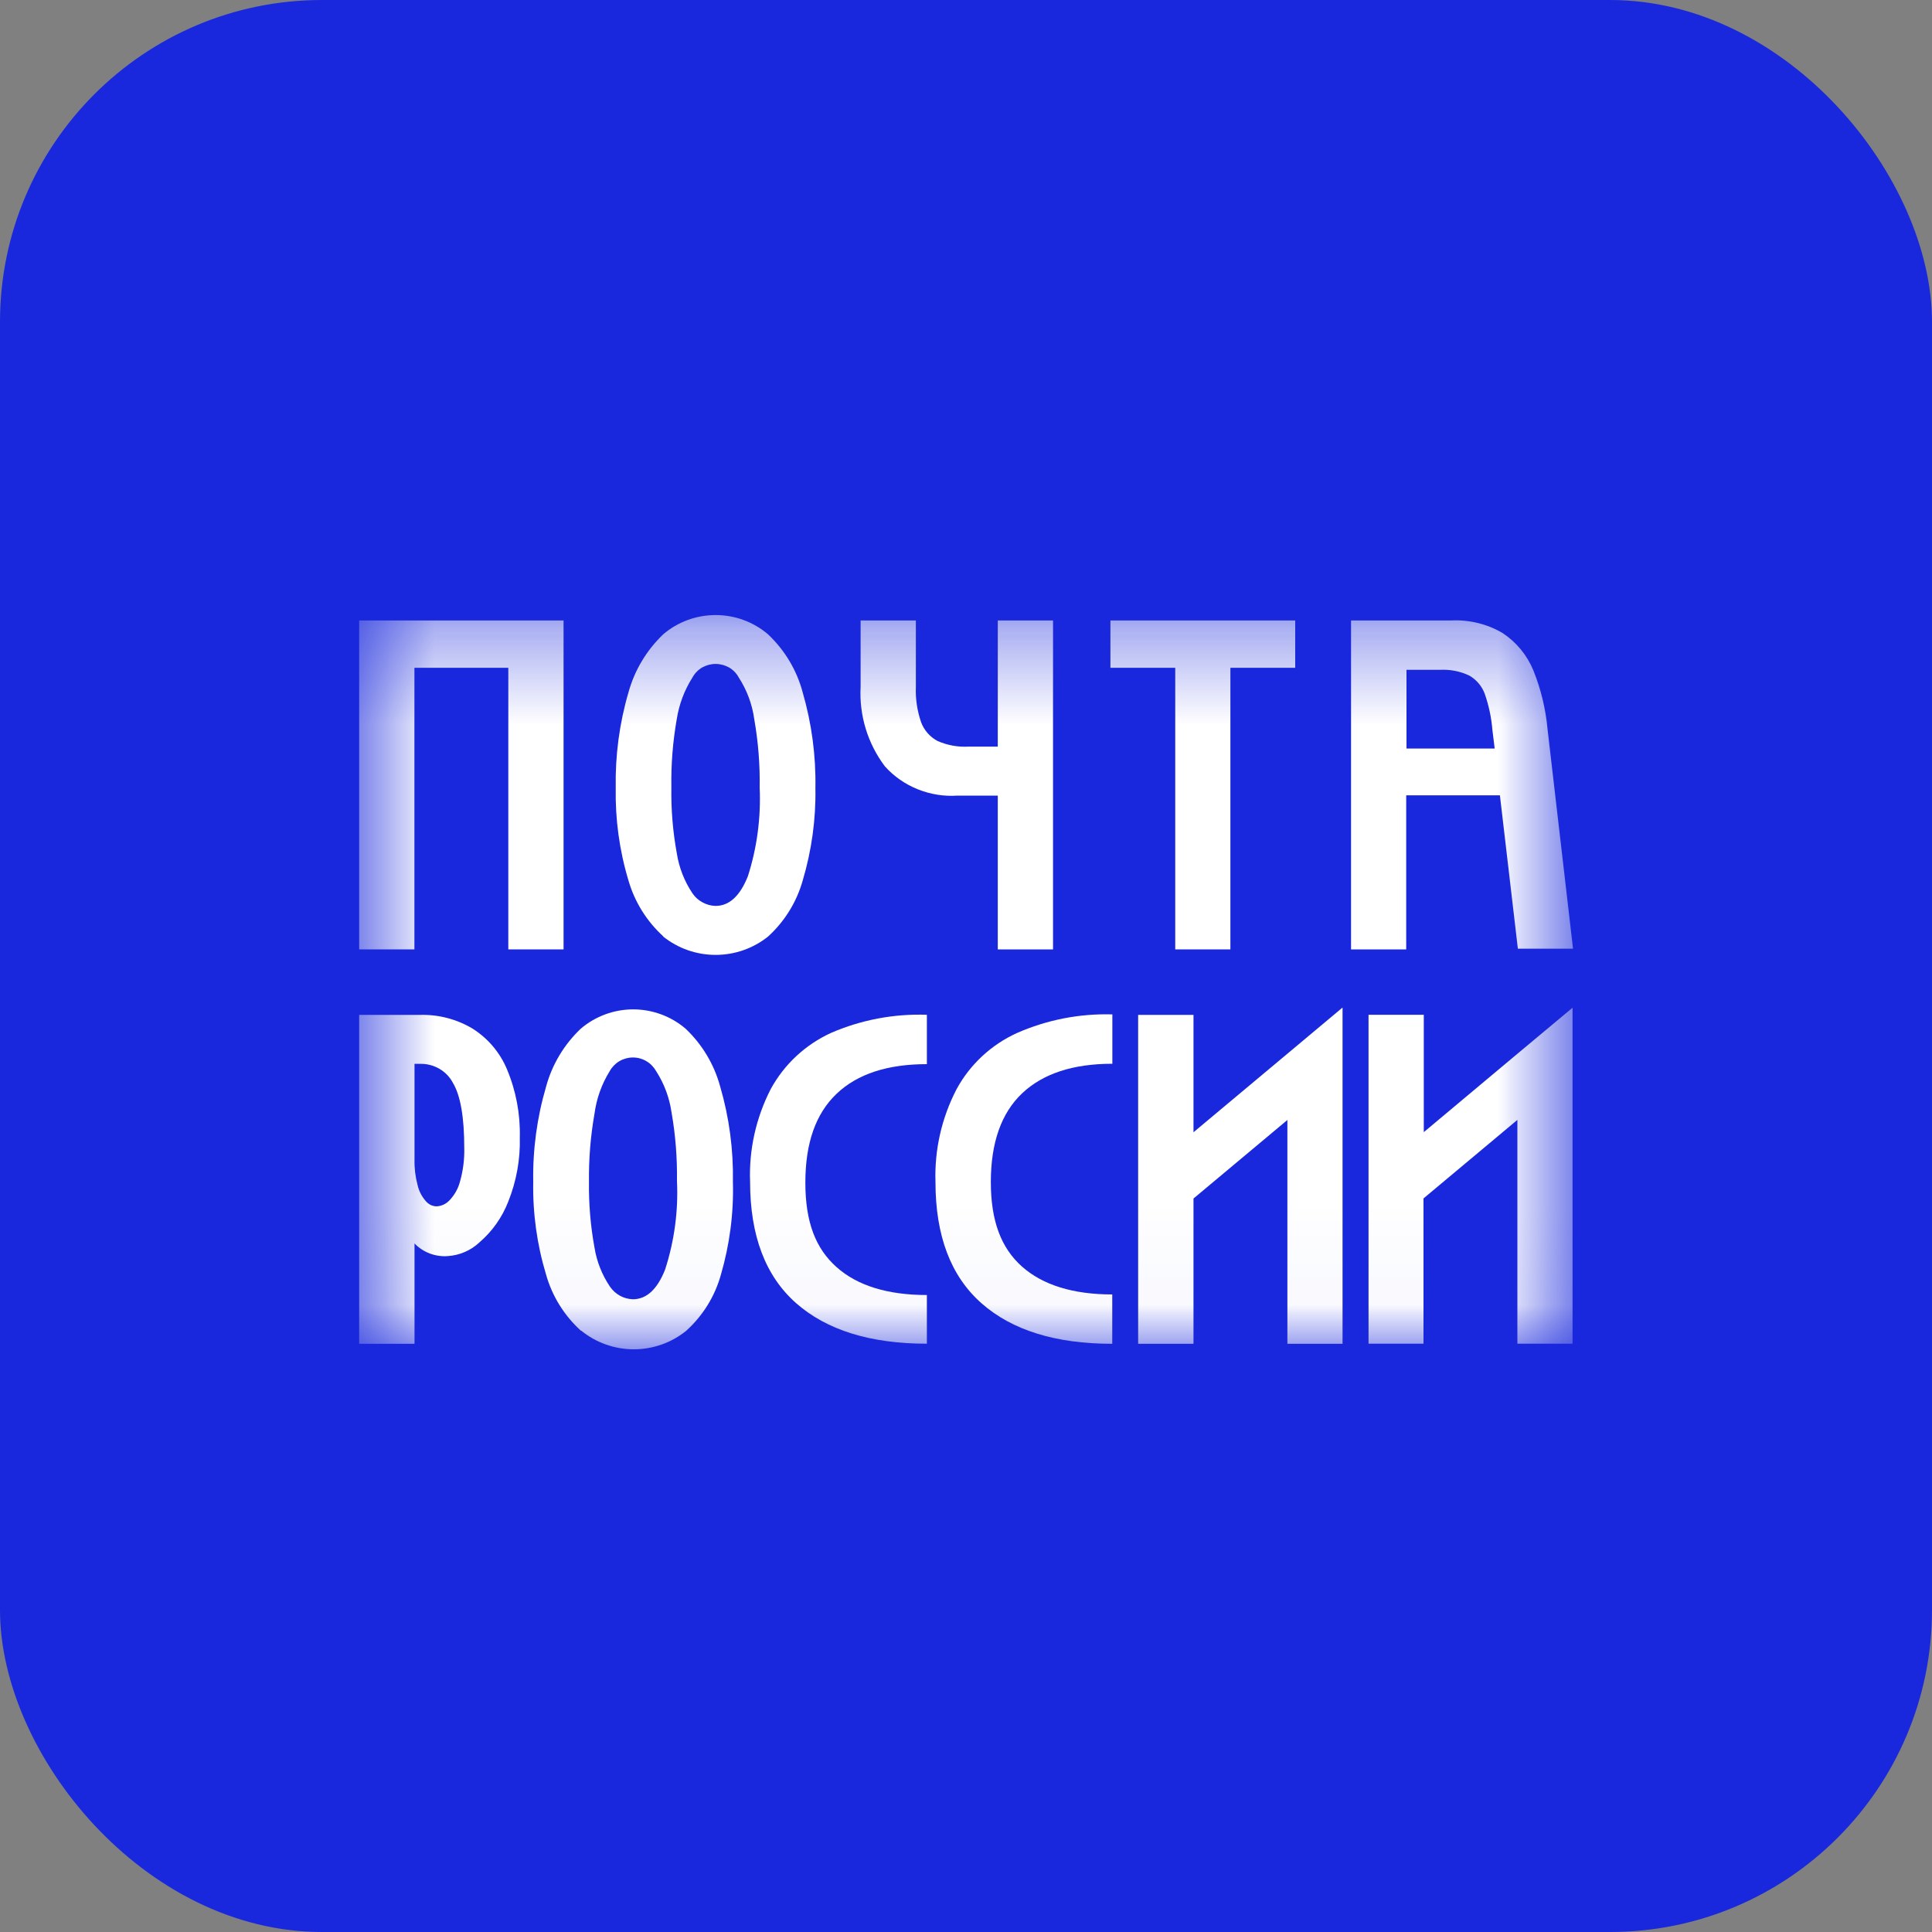 <svg width="20" height="20" viewBox="0 0 20 20" fill="none" xmlns="http://www.w3.org/2000/svg">
	<rect x="0" y="0" width="20" height="20" fill="#808080" stroke="none"/>
	<rect width="20" height="20" rx="3.333" fill="#1928DC"/>
	<g clip-path="url(#clip0_271_8043)">
		<mask id="mask0_271_8043" style="mask-type:luminance" maskUnits="userSpaceOnUse" x="3" y="6" width="14" height="8">
			<path d="M16.282 6.367H3.718V13.967H16.282V6.367Z" fill="white"/>
		</mask>
		<g mask="url(#mask0_271_8043)">
			<path d="M5.834 6.423V9.828H5.262V6.913H4.29V9.828H3.718V6.423H5.834Z" fill="white"/>
			<path d="M6.866 9.693C6.695 9.537 6.57 9.337 6.506 9.115C6.412 8.804 6.368 8.48 6.374 8.155C6.368 7.821 6.412 7.488 6.506 7.167C6.569 6.938 6.694 6.73 6.866 6.566C7.017 6.437 7.209 6.367 7.408 6.367C7.607 6.367 7.799 6.437 7.95 6.566C8.123 6.729 8.248 6.937 8.309 7.166C8.402 7.487 8.447 7.821 8.441 8.155C8.447 8.481 8.402 8.805 8.309 9.117C8.246 9.339 8.122 9.539 7.951 9.695C7.797 9.818 7.606 9.885 7.408 9.885C7.21 9.885 7.019 9.818 6.865 9.695L6.866 9.693ZM7.006 8.832C7.029 8.98 7.084 9.122 7.168 9.247C7.194 9.286 7.23 9.319 7.272 9.341C7.313 9.364 7.36 9.377 7.407 9.378C7.549 9.378 7.66 9.276 7.742 9.071C7.837 8.774 7.878 8.463 7.864 8.151C7.868 7.915 7.849 7.678 7.808 7.445C7.787 7.291 7.732 7.144 7.648 7.014C7.625 6.971 7.59 6.935 7.548 6.91C7.505 6.886 7.457 6.873 7.408 6.873C7.359 6.873 7.311 6.886 7.268 6.91C7.226 6.935 7.191 6.971 7.168 7.014C7.085 7.144 7.03 7.291 7.006 7.443C6.965 7.676 6.946 7.912 6.95 8.149C6.946 8.378 6.965 8.606 7.006 8.832Z" fill="white"/>
			<path d="M10.329 6.423V7.729H10.026C9.916 7.735 9.807 7.715 9.706 7.671C9.627 7.629 9.566 7.56 9.535 7.476C9.495 7.359 9.476 7.235 9.481 7.112V6.423H8.909V7.109C8.893 7.405 8.982 7.697 9.161 7.934C9.255 8.038 9.371 8.119 9.502 8.171C9.632 8.223 9.772 8.246 9.912 8.236H10.329V9.828H10.901V6.423H10.329Z" fill="white"/>
			<path d="M13.408 6.913H12.737V9.828H12.166V6.913H11.495V6.423H13.408V6.913Z" fill="white"/>
			<path d="M14.56 6.423H15.018C15.206 6.413 15.394 6.458 15.556 6.554C15.698 6.648 15.808 6.782 15.873 6.939C15.951 7.133 16.001 7.338 16.02 7.547L16.284 9.821H15.713L15.527 8.233H14.557V9.828H13.986V6.423H14.56ZM14.56 7.749H15.473L15.449 7.554C15.439 7.428 15.412 7.304 15.371 7.185C15.342 7.104 15.285 7.037 15.211 6.994C15.115 6.948 15.009 6.928 14.903 6.934H14.56V7.749Z" fill="white"/>
			<path d="M4.348 10.506C4.539 10.501 4.727 10.55 4.89 10.647C5.051 10.748 5.176 10.896 5.249 11.071C5.342 11.294 5.387 11.533 5.381 11.774C5.387 12.002 5.346 12.228 5.261 12.44C5.198 12.602 5.096 12.747 4.963 12.861C4.874 12.945 4.758 12.995 4.635 13.003C4.572 13.008 4.508 12.998 4.448 12.976C4.389 12.953 4.335 12.918 4.291 12.872V13.911H3.718V10.506H4.348ZM4.323 12.269C4.337 12.33 4.366 12.386 4.407 12.433C4.421 12.45 4.438 12.463 4.457 12.473C4.476 12.482 4.497 12.488 4.519 12.488C4.569 12.486 4.616 12.464 4.651 12.428C4.704 12.373 4.743 12.305 4.762 12.231C4.794 12.118 4.809 12 4.806 11.883C4.806 11.565 4.767 11.34 4.688 11.209C4.656 11.148 4.607 11.098 4.547 11.063C4.487 11.029 4.418 11.011 4.349 11.013H4.291V12.006C4.289 12.095 4.3 12.183 4.323 12.269Z" fill="white"/>
			<path d="M6.013 13.775C5.841 13.619 5.716 13.418 5.653 13.195C5.559 12.884 5.514 12.56 5.52 12.235C5.514 11.902 5.559 11.569 5.653 11.249C5.715 11.02 5.84 10.812 6.013 10.648C6.164 10.52 6.356 10.449 6.555 10.449C6.753 10.449 6.946 10.52 7.096 10.648C7.269 10.811 7.393 11.019 7.455 11.247C7.549 11.569 7.593 11.902 7.587 12.236C7.596 12.562 7.553 12.886 7.462 13.198C7.4 13.42 7.276 13.62 7.104 13.776C6.951 13.9 6.759 13.968 6.561 13.968C6.363 13.968 6.171 13.9 6.018 13.776L6.013 13.775ZM6.154 12.914C6.177 13.059 6.232 13.197 6.314 13.319C6.341 13.358 6.376 13.39 6.417 13.413C6.458 13.436 6.504 13.448 6.551 13.45C6.692 13.45 6.804 13.348 6.885 13.143C6.981 12.846 7.023 12.535 7.008 12.223C7.011 11.986 6.993 11.75 6.952 11.517C6.93 11.364 6.876 11.218 6.792 11.088C6.768 11.046 6.734 11.01 6.691 10.985C6.649 10.96 6.601 10.947 6.552 10.947C6.503 10.947 6.455 10.96 6.412 10.985C6.37 11.01 6.335 11.046 6.312 11.088C6.228 11.223 6.175 11.373 6.154 11.53C6.113 11.763 6.094 11.999 6.097 12.235C6.094 12.463 6.113 12.69 6.154 12.914Z" fill="white"/>
			<path d="M7.978 11.275C8.118 11.018 8.337 10.814 8.604 10.692C8.916 10.557 9.255 10.493 9.595 10.505V11.016C9.188 11.016 8.877 11.117 8.661 11.322C8.445 11.527 8.337 11.831 8.337 12.242C8.337 12.653 8.444 12.925 8.66 13.117C8.875 13.309 9.189 13.406 9.595 13.406V13.91C9.01 13.91 8.559 13.77 8.241 13.49C7.924 13.21 7.765 12.791 7.765 12.235C7.752 11.902 7.826 11.572 7.978 11.275Z" fill="white"/>
			<path d="M9.902 11.276C10.041 11.019 10.262 10.814 10.529 10.693C10.839 10.557 11.176 10.491 11.515 10.501V11.012C11.109 11.012 10.798 11.113 10.581 11.318C10.364 11.523 10.257 11.832 10.257 12.236C10.257 12.641 10.364 12.919 10.579 13.111C10.795 13.303 11.109 13.4 11.514 13.4V13.911C10.929 13.911 10.477 13.771 10.16 13.491C9.842 13.21 9.684 12.792 9.684 12.236C9.673 11.903 9.748 11.572 9.902 11.276Z" fill="white"/>
			<path d="M12.355 10.506V11.721L13.327 10.908L13.898 10.43V13.911H13.327V11.594L12.355 12.407V13.911H11.782V10.506H12.355Z" fill="white"/>
			<path d="M14.739 10.505V11.72L15.71 10.907L16.279 10.432V13.91H15.708V11.593L14.736 12.406V13.91H14.167V10.505H14.739Z" fill="white"/>
		</g>
	</g>
	<defs>
		<clipPath id="clip0_271_8043">
			<rect width="12.667" height="7.667" fill="white" transform="translate(3.667 6.333)"/>
		</clipPath>
	</defs>
</svg>
